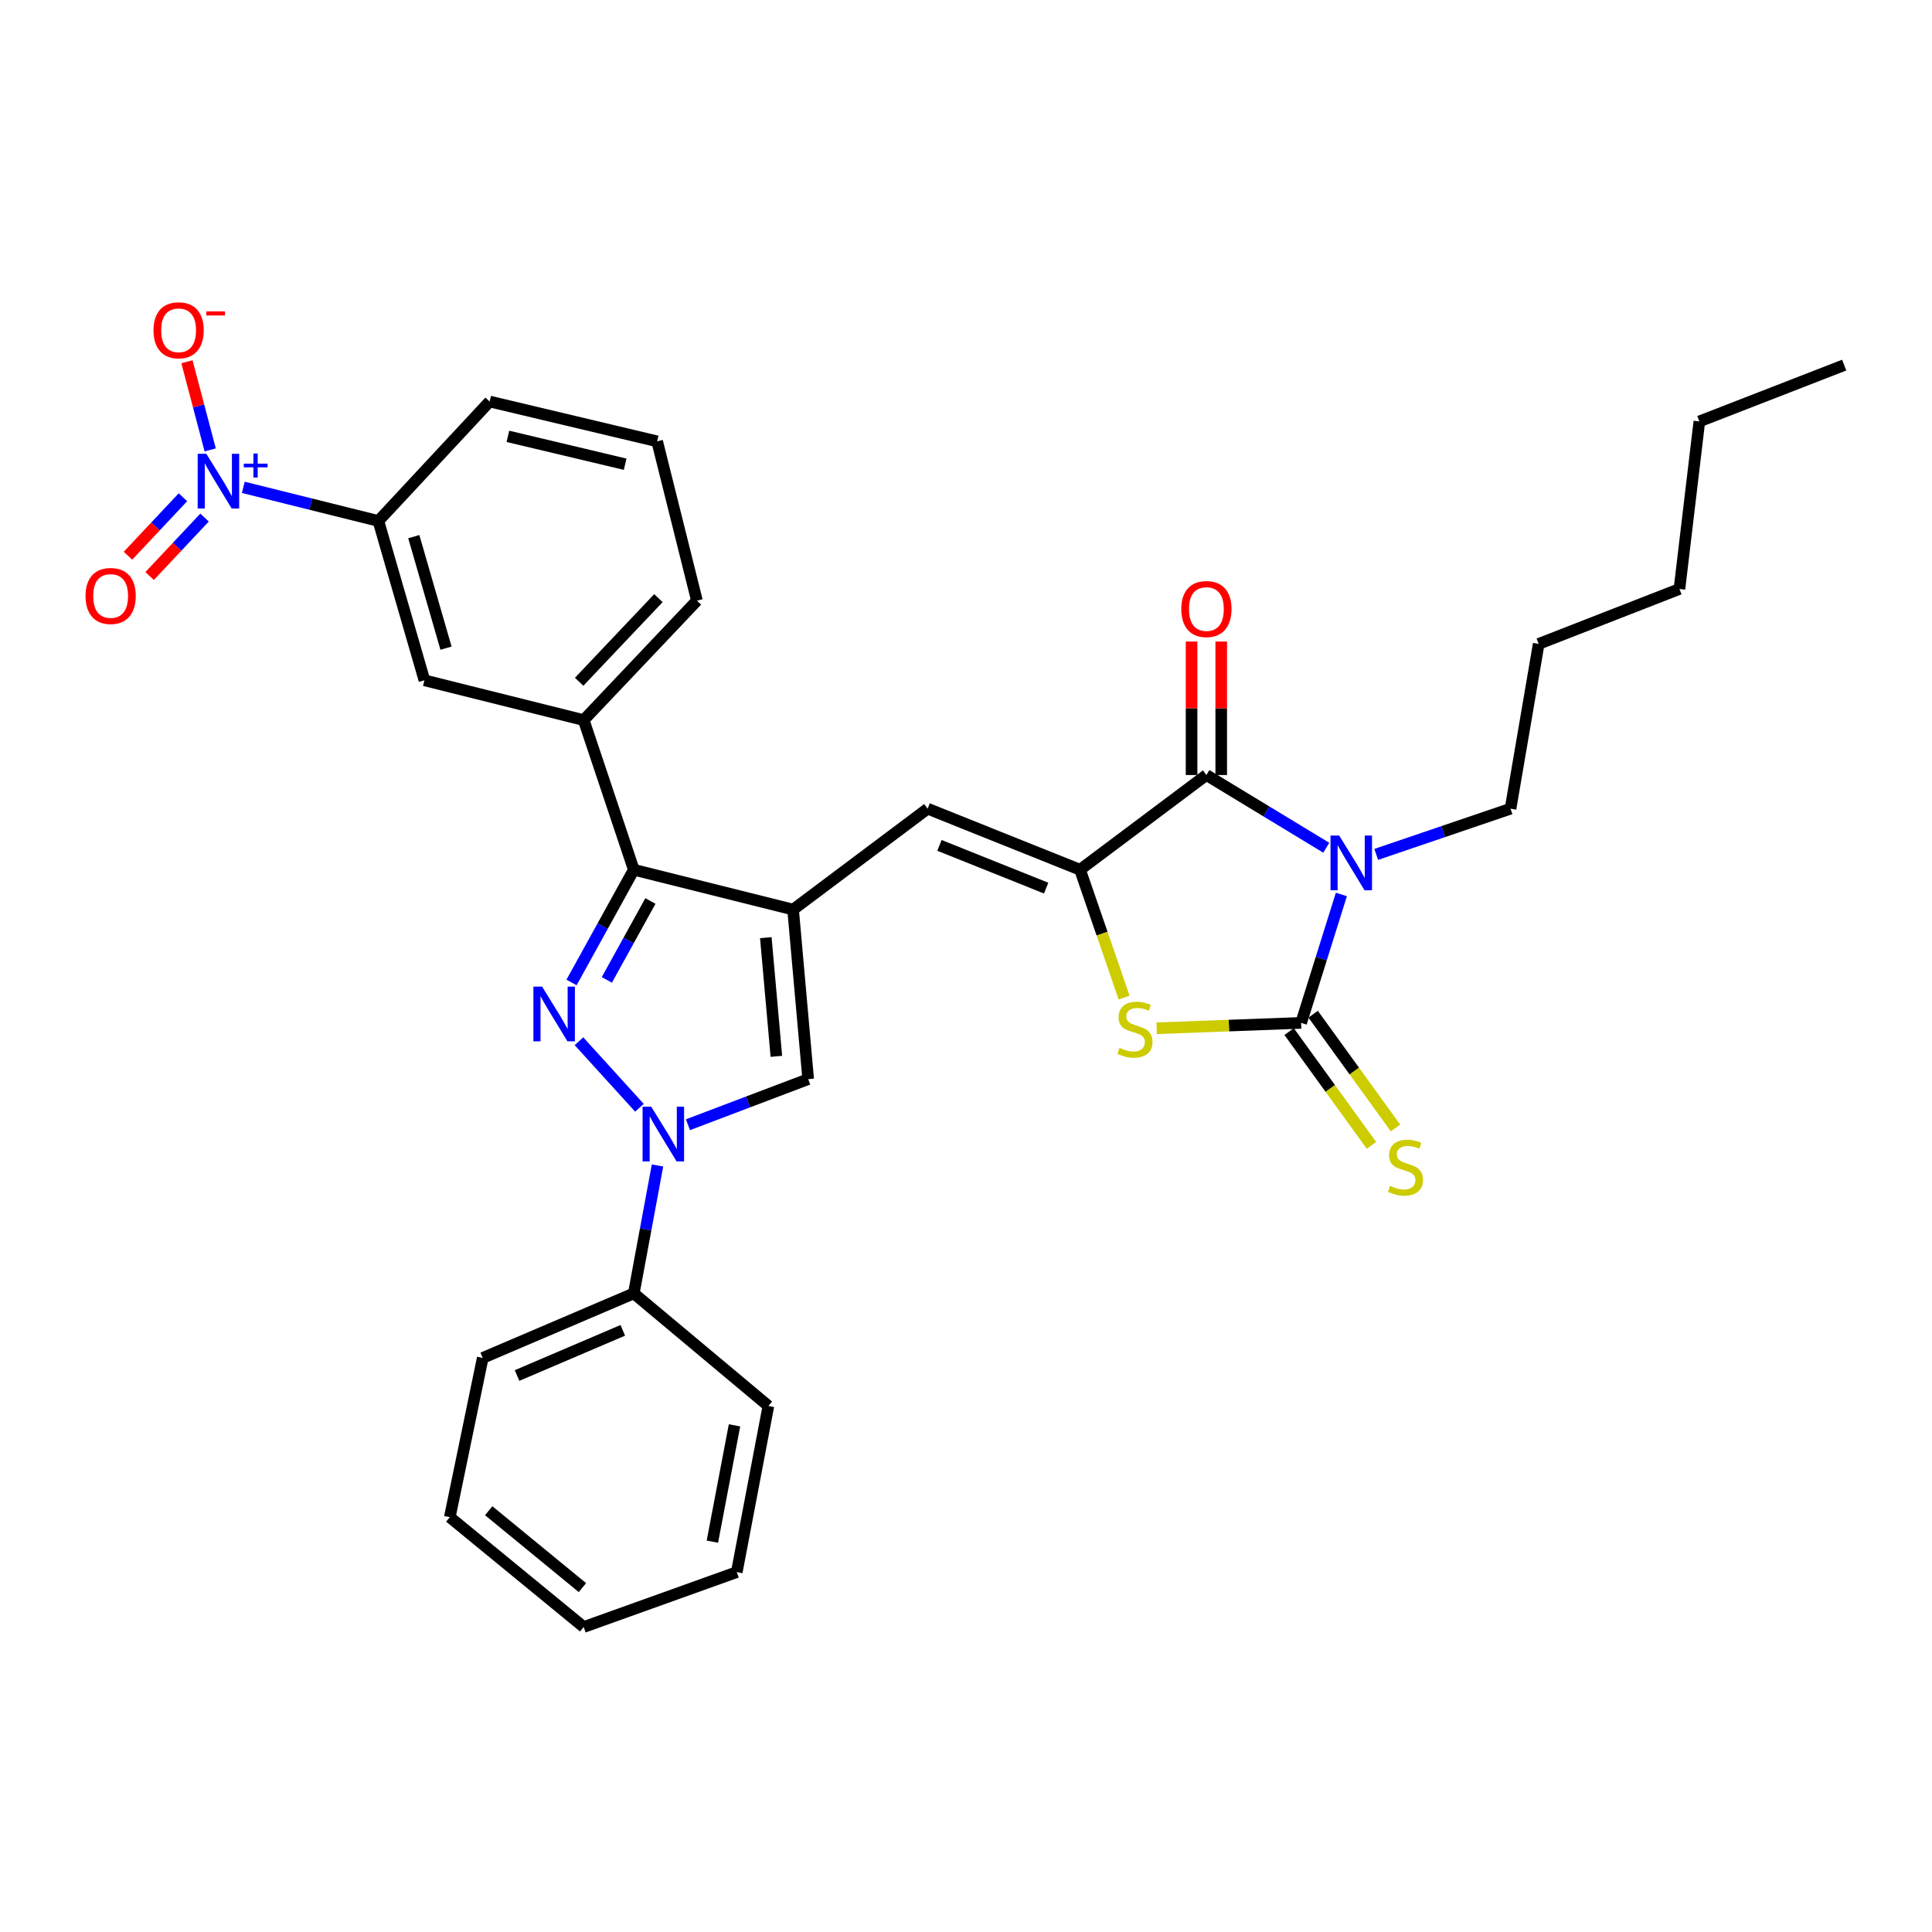 <?xml version='1.0' encoding='iso-8859-1'?>
<svg version='1.1' baseProfile='full'
              xmlns='http://www.w3.org/2000/svg'
                      xmlns:rdkit='http://www.rdkit.org/xml'
                      xmlns:xlink='http://www.w3.org/1999/xlink'
                  xml:space='preserve'
width='1000px' height='1000px' viewBox='0 0 1000 1000'>
<!-- END OF HEADER -->
<rect style='opacity:1.0;fill:#FFFFFF;stroke:none' width='1000' height='1000' x='0' y='0'> </rect>
<path class='bond-0' d='M 694.294,462.963 L 683.878,496.205' style='fill:none;fill-rule:evenodd;stroke:#0000FF;stroke-width:6px;stroke-linecap:butt;stroke-linejoin:miter;stroke-opacity:1' />
<path class='bond-0' d='M 683.878,496.205 L 673.461,529.446' style='fill:none;fill-rule:evenodd;stroke:#000000;stroke-width:6px;stroke-linecap:butt;stroke-linejoin:miter;stroke-opacity:1' />
<path class='bond-4' d='M 686.478,438.789 L 655.454,419.969' style='fill:none;fill-rule:evenodd;stroke:#0000FF;stroke-width:6px;stroke-linecap:butt;stroke-linejoin:miter;stroke-opacity:1' />
<path class='bond-4' d='M 655.454,419.969 L 624.429,401.149' style='fill:none;fill-rule:evenodd;stroke:#000000;stroke-width:6px;stroke-linecap:butt;stroke-linejoin:miter;stroke-opacity:1' />
<path class='bond-19' d='M 712.328,442.237 L 747.088,430.407' style='fill:none;fill-rule:evenodd;stroke:#0000FF;stroke-width:6px;stroke-linecap:butt;stroke-linejoin:miter;stroke-opacity:1' />
<path class='bond-19' d='M 747.088,430.407 L 781.848,418.577' style='fill:none;fill-rule:evenodd;stroke:#000000;stroke-width:6px;stroke-linecap:butt;stroke-linejoin:miter;stroke-opacity:1' />
<path class='bond-7' d='M 673.461,529.446 L 636.076,530.837' style='fill:none;fill-rule:evenodd;stroke:#000000;stroke-width:6px;stroke-linecap:butt;stroke-linejoin:miter;stroke-opacity:1' />
<path class='bond-7' d='M 636.076,530.837 L 598.69,532.227' style='fill:none;fill-rule:evenodd;stroke:#CCCC00;stroke-width:6px;stroke-linecap:butt;stroke-linejoin:miter;stroke-opacity:1' />
<path class='bond-13' d='M 667.243,533.948 L 688.558,563.393' style='fill:none;fill-rule:evenodd;stroke:#000000;stroke-width:6px;stroke-linecap:butt;stroke-linejoin:miter;stroke-opacity:1' />
<path class='bond-13' d='M 688.558,563.393 L 709.874,592.839' style='fill:none;fill-rule:evenodd;stroke:#CCCC00;stroke-width:6px;stroke-linecap:butt;stroke-linejoin:miter;stroke-opacity:1' />
<path class='bond-13' d='M 679.68,524.944 L 700.996,554.39' style='fill:none;fill-rule:evenodd;stroke:#000000;stroke-width:6px;stroke-linecap:butt;stroke-linejoin:miter;stroke-opacity:1' />
<path class='bond-13' d='M 700.996,554.39 L 722.312,583.835' style='fill:none;fill-rule:evenodd;stroke:#CCCC00;stroke-width:6px;stroke-linecap:butt;stroke-linejoin:miter;stroke-opacity:1' />
<path class='bond-1' d='M 295.828,508.523 L 311.939,479.348' style='fill:none;fill-rule:evenodd;stroke:#0000FF;stroke-width:6px;stroke-linecap:butt;stroke-linejoin:miter;stroke-opacity:1' />
<path class='bond-1' d='M 311.939,479.348 L 328.05,450.173' style='fill:none;fill-rule:evenodd;stroke:#000000;stroke-width:6px;stroke-linecap:butt;stroke-linejoin:miter;stroke-opacity:1' />
<path class='bond-1' d='M 314.103,507.193 L 325.38,486.771' style='fill:none;fill-rule:evenodd;stroke:#0000FF;stroke-width:6px;stroke-linecap:butt;stroke-linejoin:miter;stroke-opacity:1' />
<path class='bond-1' d='M 325.38,486.771 L 336.658,466.349' style='fill:none;fill-rule:evenodd;stroke:#000000;stroke-width:6px;stroke-linecap:butt;stroke-linejoin:miter;stroke-opacity:1' />
<path class='bond-33' d='M 299.672,538.944 L 330.973,573.388' style='fill:none;fill-rule:evenodd;stroke:#0000FF;stroke-width:6px;stroke-linecap:butt;stroke-linejoin:miter;stroke-opacity:1' />
<path class='bond-2' d='M 410.505,470.8 L 480.138,418.577' style='fill:none;fill-rule:evenodd;stroke:#000000;stroke-width:6px;stroke-linecap:butt;stroke-linejoin:miter;stroke-opacity:1' />
<path class='bond-6' d='M 410.505,470.8 L 328.05,450.173' style='fill:none;fill-rule:evenodd;stroke:#000000;stroke-width:6px;stroke-linecap:butt;stroke-linejoin:miter;stroke-opacity:1' />
<path class='bond-10' d='M 410.505,470.8 L 418.31,558.56' style='fill:none;fill-rule:evenodd;stroke:#000000;stroke-width:6px;stroke-linecap:butt;stroke-linejoin:miter;stroke-opacity:1' />
<path class='bond-10' d='M 396.381,485.324 L 401.845,546.756' style='fill:none;fill-rule:evenodd;stroke:#000000;stroke-width:6px;stroke-linecap:butt;stroke-linejoin:miter;stroke-opacity:1' />
<path class='bond-3' d='M 559.027,450.173 L 624.429,401.149' style='fill:none;fill-rule:evenodd;stroke:#000000;stroke-width:6px;stroke-linecap:butt;stroke-linejoin:miter;stroke-opacity:1' />
<path class='bond-9' d='M 559.027,450.173 L 480.138,418.577' style='fill:none;fill-rule:evenodd;stroke:#000000;stroke-width:6px;stroke-linecap:butt;stroke-linejoin:miter;stroke-opacity:1' />
<path class='bond-9' d='M 541.484,459.688 L 486.262,437.57' style='fill:none;fill-rule:evenodd;stroke:#000000;stroke-width:6px;stroke-linecap:butt;stroke-linejoin:miter;stroke-opacity:1' />
<path class='bond-32' d='M 559.027,450.173 L 570.433,483.259' style='fill:none;fill-rule:evenodd;stroke:#000000;stroke-width:6px;stroke-linecap:butt;stroke-linejoin:miter;stroke-opacity:1' />
<path class='bond-32' d='M 570.433,483.259 L 581.839,516.344' style='fill:none;fill-rule:evenodd;stroke:#CCCC00;stroke-width:6px;stroke-linecap:butt;stroke-linejoin:miter;stroke-opacity:1' />
<path class='bond-17' d='M 632.106,401.149 L 632.106,366.607' style='fill:none;fill-rule:evenodd;stroke:#000000;stroke-width:6px;stroke-linecap:butt;stroke-linejoin:miter;stroke-opacity:1' />
<path class='bond-17' d='M 632.106,366.607 L 632.106,332.065' style='fill:none;fill-rule:evenodd;stroke:#FF0000;stroke-width:6px;stroke-linecap:butt;stroke-linejoin:miter;stroke-opacity:1' />
<path class='bond-17' d='M 616.752,401.149 L 616.752,366.607' style='fill:none;fill-rule:evenodd;stroke:#000000;stroke-width:6px;stroke-linecap:butt;stroke-linejoin:miter;stroke-opacity:1' />
<path class='bond-17' d='M 616.752,366.607 L 616.752,332.065' style='fill:none;fill-rule:evenodd;stroke:#FF0000;stroke-width:6px;stroke-linecap:butt;stroke-linejoin:miter;stroke-opacity:1' />
<path class='bond-5' d='M 356.081,582.159 L 387.195,570.36' style='fill:none;fill-rule:evenodd;stroke:#0000FF;stroke-width:6px;stroke-linecap:butt;stroke-linejoin:miter;stroke-opacity:1' />
<path class='bond-5' d='M 387.195,570.36 L 418.31,558.56' style='fill:none;fill-rule:evenodd;stroke:#000000;stroke-width:6px;stroke-linecap:butt;stroke-linejoin:miter;stroke-opacity:1' />
<path class='bond-18' d='M 340.323,603.248 L 334.186,636.347' style='fill:none;fill-rule:evenodd;stroke:#0000FF;stroke-width:6px;stroke-linecap:butt;stroke-linejoin:miter;stroke-opacity:1' />
<path class='bond-18' d='M 334.186,636.347 L 328.05,669.446' style='fill:none;fill-rule:evenodd;stroke:#000000;stroke-width:6px;stroke-linecap:butt;stroke-linejoin:miter;stroke-opacity:1' />
<path class='bond-11' d='M 328.05,450.173 L 302.118,372.718' style='fill:none;fill-rule:evenodd;stroke:#000000;stroke-width:6px;stroke-linecap:butt;stroke-linejoin:miter;stroke-opacity:1' />
<path class='bond-8' d='M 125.932,252.249 L 160.894,260.951' style='fill:none;fill-rule:evenodd;stroke:#0000FF;stroke-width:6px;stroke-linecap:butt;stroke-linejoin:miter;stroke-opacity:1' />
<path class='bond-8' d='M 160.894,260.951 L 195.855,269.654' style='fill:none;fill-rule:evenodd;stroke:#000000;stroke-width:6px;stroke-linecap:butt;stroke-linejoin:miter;stroke-opacity:1' />
<path class='bond-15' d='M 108.793,232.864 L 102.779,210.049' style='fill:none;fill-rule:evenodd;stroke:#0000FF;stroke-width:6px;stroke-linecap:butt;stroke-linejoin:miter;stroke-opacity:1' />
<path class='bond-15' d='M 102.779,210.049 L 96.764,187.235' style='fill:none;fill-rule:evenodd;stroke:#FF0000;stroke-width:6px;stroke-linecap:butt;stroke-linejoin:miter;stroke-opacity:1' />
<path class='bond-16' d='M 94.689,257.377 L 80.468,272.505' style='fill:none;fill-rule:evenodd;stroke:#0000FF;stroke-width:6px;stroke-linecap:butt;stroke-linejoin:miter;stroke-opacity:1' />
<path class='bond-16' d='M 80.468,272.505 L 66.247,287.633' style='fill:none;fill-rule:evenodd;stroke:#FF0000;stroke-width:6px;stroke-linecap:butt;stroke-linejoin:miter;stroke-opacity:1' />
<path class='bond-16' d='M 105.877,267.894 L 91.656,283.022' style='fill:none;fill-rule:evenodd;stroke:#0000FF;stroke-width:6px;stroke-linecap:butt;stroke-linejoin:miter;stroke-opacity:1' />
<path class='bond-16' d='M 91.656,283.022 L 77.434,298.15' style='fill:none;fill-rule:evenodd;stroke:#FF0000;stroke-width:6px;stroke-linecap:butt;stroke-linejoin:miter;stroke-opacity:1' />
<path class='bond-14' d='M 302.118,372.718 L 219.68,352.126' style='fill:none;fill-rule:evenodd;stroke:#000000;stroke-width:6px;stroke-linecap:butt;stroke-linejoin:miter;stroke-opacity:1' />
<path class='bond-20' d='M 302.118,372.718 L 360.73,310.89' style='fill:none;fill-rule:evenodd;stroke:#000000;stroke-width:6px;stroke-linecap:butt;stroke-linejoin:miter;stroke-opacity:1' />
<path class='bond-20' d='M 299.766,352.88 L 340.795,309.6' style='fill:none;fill-rule:evenodd;stroke:#000000;stroke-width:6px;stroke-linecap:butt;stroke-linejoin:miter;stroke-opacity:1' />
<path class='bond-12' d='M 195.855,269.654 L 219.68,352.126' style='fill:none;fill-rule:evenodd;stroke:#000000;stroke-width:6px;stroke-linecap:butt;stroke-linejoin:miter;stroke-opacity:1' />
<path class='bond-12' d='M 214.18,277.763 L 230.858,335.493' style='fill:none;fill-rule:evenodd;stroke:#000000;stroke-width:6px;stroke-linecap:butt;stroke-linejoin:miter;stroke-opacity:1' />
<path class='bond-34' d='M 195.855,269.654 L 253.435,207.826' style='fill:none;fill-rule:evenodd;stroke:#000000;stroke-width:6px;stroke-linecap:butt;stroke-linejoin:miter;stroke-opacity:1' />
<path class='bond-23' d='M 328.05,669.446 L 249.861,702.86' style='fill:none;fill-rule:evenodd;stroke:#000000;stroke-width:6px;stroke-linecap:butt;stroke-linejoin:miter;stroke-opacity:1' />
<path class='bond-23' d='M 322.355,688.578 L 267.623,711.967' style='fill:none;fill-rule:evenodd;stroke:#000000;stroke-width:6px;stroke-linecap:butt;stroke-linejoin:miter;stroke-opacity:1' />
<path class='bond-24' d='M 328.05,669.446 L 397.718,727.726' style='fill:none;fill-rule:evenodd;stroke:#000000;stroke-width:6px;stroke-linecap:butt;stroke-linejoin:miter;stroke-opacity:1' />
<path class='bond-25' d='M 781.848,418.577 L 796.427,333.282' style='fill:none;fill-rule:evenodd;stroke:#000000;stroke-width:6px;stroke-linecap:butt;stroke-linejoin:miter;stroke-opacity:1' />
<path class='bond-22' d='M 360.73,310.89 L 340.138,228.435' style='fill:none;fill-rule:evenodd;stroke:#000000;stroke-width:6px;stroke-linecap:butt;stroke-linejoin:miter;stroke-opacity:1' />
<path class='bond-21' d='M 253.435,207.826 L 340.138,228.435' style='fill:none;fill-rule:evenodd;stroke:#000000;stroke-width:6px;stroke-linecap:butt;stroke-linejoin:miter;stroke-opacity:1' />
<path class='bond-21' d='M 262.889,225.856 L 323.581,240.282' style='fill:none;fill-rule:evenodd;stroke:#000000;stroke-width:6px;stroke-linecap:butt;stroke-linejoin:miter;stroke-opacity:1' />
<path class='bond-29' d='M 249.861,702.86 L 232.817,785.289' style='fill:none;fill-rule:evenodd;stroke:#000000;stroke-width:6px;stroke-linecap:butt;stroke-linejoin:miter;stroke-opacity:1' />
<path class='bond-30' d='M 397.718,727.726 L 381.356,813.729' style='fill:none;fill-rule:evenodd;stroke:#000000;stroke-width:6px;stroke-linecap:butt;stroke-linejoin:miter;stroke-opacity:1' />
<path class='bond-30' d='M 380.179,737.757 L 368.726,797.959' style='fill:none;fill-rule:evenodd;stroke:#000000;stroke-width:6px;stroke-linecap:butt;stroke-linejoin:miter;stroke-opacity:1' />
<path class='bond-27' d='M 796.427,333.282 L 869.276,304.85' style='fill:none;fill-rule:evenodd;stroke:#000000;stroke-width:6px;stroke-linecap:butt;stroke-linejoin:miter;stroke-opacity:1' />
<path class='bond-26' d='M 879.581,218.131 L 869.276,304.85' style='fill:none;fill-rule:evenodd;stroke:#000000;stroke-width:6px;stroke-linecap:butt;stroke-linejoin:miter;stroke-opacity:1' />
<path class='bond-28' d='M 879.581,218.131 L 954.545,188.982' style='fill:none;fill-rule:evenodd;stroke:#000000;stroke-width:6px;stroke-linecap:butt;stroke-linejoin:miter;stroke-opacity:1' />
<path class='bond-35' d='M 232.817,785.289 L 302.118,842.144' style='fill:none;fill-rule:evenodd;stroke:#000000;stroke-width:6px;stroke-linecap:butt;stroke-linejoin:miter;stroke-opacity:1' />
<path class='bond-35' d='M 252.951,781.946 L 301.462,821.745' style='fill:none;fill-rule:evenodd;stroke:#000000;stroke-width:6px;stroke-linecap:butt;stroke-linejoin:miter;stroke-opacity:1' />
<path class='bond-31' d='M 381.356,813.729 L 302.118,842.144' style='fill:none;fill-rule:evenodd;stroke:#000000;stroke-width:6px;stroke-linecap:butt;stroke-linejoin:miter;stroke-opacity:1' />
<path  class='atom-0' d='M 693.151 432.473
L 702.431 447.473
Q 703.351 448.953, 704.831 451.633
Q 706.311 454.313, 706.391 454.473
L 706.391 432.473
L 710.151 432.473
L 710.151 460.793
L 706.271 460.793
L 696.311 444.393
Q 695.151 442.473, 693.911 440.273
Q 692.711 438.073, 692.351 437.393
L 692.351 460.793
L 688.671 460.793
L 688.671 432.473
L 693.151 432.473
' fill='#0000FF'/>
<path  class='atom-2' d='M 280.571 510.654
L 289.851 525.654
Q 290.771 527.134, 292.251 529.814
Q 293.731 532.494, 293.811 532.654
L 293.811 510.654
L 297.571 510.654
L 297.571 538.974
L 293.691 538.974
L 283.731 522.574
Q 282.571 520.654, 281.331 518.454
Q 280.131 516.254, 279.771 515.574
L 279.771 538.974
L 276.091 538.974
L 276.091 510.654
L 280.571 510.654
' fill='#0000FF'/>
<path  class='atom-6' d='M 337.076 572.832
L 346.356 587.832
Q 347.276 589.312, 348.756 591.992
Q 350.236 594.672, 350.316 594.832
L 350.316 572.832
L 354.076 572.832
L 354.076 601.152
L 350.196 601.152
L 340.236 584.752
Q 339.076 582.832, 337.836 580.632
Q 336.636 578.432, 336.276 577.752
L 336.276 601.152
L 332.596 601.152
L 332.596 572.832
L 337.076 572.832
' fill='#0000FF'/>
<path  class='atom-8' d='M 579.458 542.365
Q 579.778 542.485, 581.098 543.045
Q 582.418 543.605, 583.858 543.965
Q 585.338 544.285, 586.778 544.285
Q 589.458 544.285, 591.018 543.005
Q 592.578 541.685, 592.578 539.405
Q 592.578 537.845, 591.778 536.885
Q 591.018 535.925, 589.818 535.405
Q 588.618 534.885, 586.618 534.285
Q 584.098 533.525, 582.578 532.805
Q 581.098 532.085, 580.018 530.565
Q 578.978 529.045, 578.978 526.485
Q 578.978 522.925, 581.378 520.725
Q 583.818 518.525, 588.618 518.525
Q 591.898 518.525, 595.618 520.085
L 594.698 523.165
Q 591.298 521.765, 588.738 521.765
Q 585.978 521.765, 584.458 522.925
Q 582.938 524.045, 582.978 526.005
Q 582.978 527.525, 583.738 528.445
Q 584.538 529.365, 585.658 529.885
Q 586.818 530.405, 588.738 531.005
Q 591.298 531.805, 592.818 532.605
Q 594.338 533.405, 595.418 535.045
Q 596.538 536.645, 596.538 539.405
Q 596.538 543.325, 593.898 545.445
Q 591.298 547.525, 586.938 547.525
Q 584.418 547.525, 582.498 546.965
Q 580.618 546.445, 578.378 545.525
L 579.458 542.365
' fill='#CCCC00'/>
<path  class='atom-9' d='M 106.799 234.885
L 116.079 249.885
Q 116.999 251.365, 118.479 254.045
Q 119.959 256.725, 120.039 256.885
L 120.039 234.885
L 123.799 234.885
L 123.799 263.205
L 119.919 263.205
L 109.959 246.805
Q 108.799 244.885, 107.559 242.685
Q 106.359 240.485, 105.999 239.805
L 105.999 263.205
L 102.319 263.205
L 102.319 234.885
L 106.799 234.885
' fill='#0000FF'/>
<path  class='atom-9' d='M 126.175 239.989
L 131.165 239.989
L 131.165 234.736
L 133.383 234.736
L 133.383 239.989
L 138.504 239.989
L 138.504 241.89
L 133.383 241.89
L 133.383 247.17
L 131.165 247.17
L 131.165 241.89
L 126.175 241.89
L 126.175 239.989
' fill='#0000FF'/>
<path  class='atom-14' d='M 719.476 613.781
Q 719.796 613.901, 721.116 614.461
Q 722.436 615.021, 723.876 615.381
Q 725.356 615.701, 726.796 615.701
Q 729.476 615.701, 731.036 614.421
Q 732.596 613.101, 732.596 610.821
Q 732.596 609.261, 731.796 608.301
Q 731.036 607.341, 729.836 606.821
Q 728.636 606.301, 726.636 605.701
Q 724.116 604.941, 722.596 604.221
Q 721.116 603.501, 720.036 601.981
Q 718.996 600.461, 718.996 597.901
Q 718.996 594.341, 721.396 592.141
Q 723.836 589.941, 728.636 589.941
Q 731.916 589.941, 735.636 591.501
L 734.716 594.581
Q 731.316 593.181, 728.756 593.181
Q 725.996 593.181, 724.476 594.341
Q 722.956 595.461, 722.996 597.421
Q 722.996 598.941, 723.756 599.861
Q 724.556 600.781, 725.676 601.301
Q 726.836 601.821, 728.756 602.421
Q 731.316 603.221, 732.836 604.021
Q 734.356 604.821, 735.436 606.461
Q 736.556 608.061, 736.556 610.821
Q 736.556 614.741, 733.916 616.861
Q 731.316 618.941, 726.956 618.941
Q 724.436 618.941, 722.516 618.381
Q 720.636 617.861, 718.396 616.941
L 719.476 613.781
' fill='#CCCC00'/>
<path  class='atom-16' d='M 79.45 170.952
Q 79.45 164.152, 82.81 160.352
Q 86.17 156.552, 92.45 156.552
Q 98.73 156.552, 102.09 160.352
Q 105.45 164.152, 105.45 170.952
Q 105.45 177.832, 102.05 181.752
Q 98.65 185.632, 92.45 185.632
Q 86.21 185.632, 82.81 181.752
Q 79.45 177.872, 79.45 170.952
M 92.45 182.432
Q 96.77 182.432, 99.09 179.552
Q 101.45 176.632, 101.45 170.952
Q 101.45 165.392, 99.09 162.592
Q 96.77 159.752, 92.45 159.752
Q 88.13 159.752, 85.77 162.552
Q 83.45 165.352, 83.45 170.952
Q 83.45 176.672, 85.77 179.552
Q 88.13 182.432, 92.45 182.432
' fill='#FF0000'/>
<path  class='atom-16' d='M 106.77 161.175
L 116.459 161.175
L 116.459 163.287
L 106.77 163.287
L 106.77 161.175
' fill='#FF0000'/>
<path  class='atom-17' d='M 44.271 308.47
Q 44.271 301.67, 47.631 297.87
Q 50.991 294.07, 57.271 294.07
Q 63.551 294.07, 66.911 297.87
Q 70.271 301.67, 70.271 308.47
Q 70.271 315.35, 66.871 319.27
Q 63.471 323.15, 57.271 323.15
Q 51.031 323.15, 47.631 319.27
Q 44.271 315.39, 44.271 308.47
M 57.271 319.95
Q 61.591 319.95, 63.911 317.07
Q 66.271 314.15, 66.271 308.47
Q 66.271 302.91, 63.911 300.11
Q 61.591 297.27, 57.271 297.27
Q 52.951 297.27, 50.591 300.07
Q 48.271 302.87, 48.271 308.47
Q 48.271 314.19, 50.591 317.07
Q 52.951 319.95, 57.271 319.95
' fill='#FF0000'/>
<path  class='atom-18' d='M 611.429 315.235
Q 611.429 308.435, 614.789 304.635
Q 618.149 300.835, 624.429 300.835
Q 630.709 300.835, 634.069 304.635
Q 637.429 308.435, 637.429 315.235
Q 637.429 322.115, 634.029 326.035
Q 630.629 329.915, 624.429 329.915
Q 618.189 329.915, 614.789 326.035
Q 611.429 322.155, 611.429 315.235
M 624.429 326.715
Q 628.749 326.715, 631.069 323.835
Q 633.429 320.915, 633.429 315.235
Q 633.429 309.675, 631.069 306.875
Q 628.749 304.035, 624.429 304.035
Q 620.109 304.035, 617.749 306.835
Q 615.429 309.635, 615.429 315.235
Q 615.429 320.955, 617.749 323.835
Q 620.109 326.715, 624.429 326.715
' fill='#FF0000'/>
</svg>
